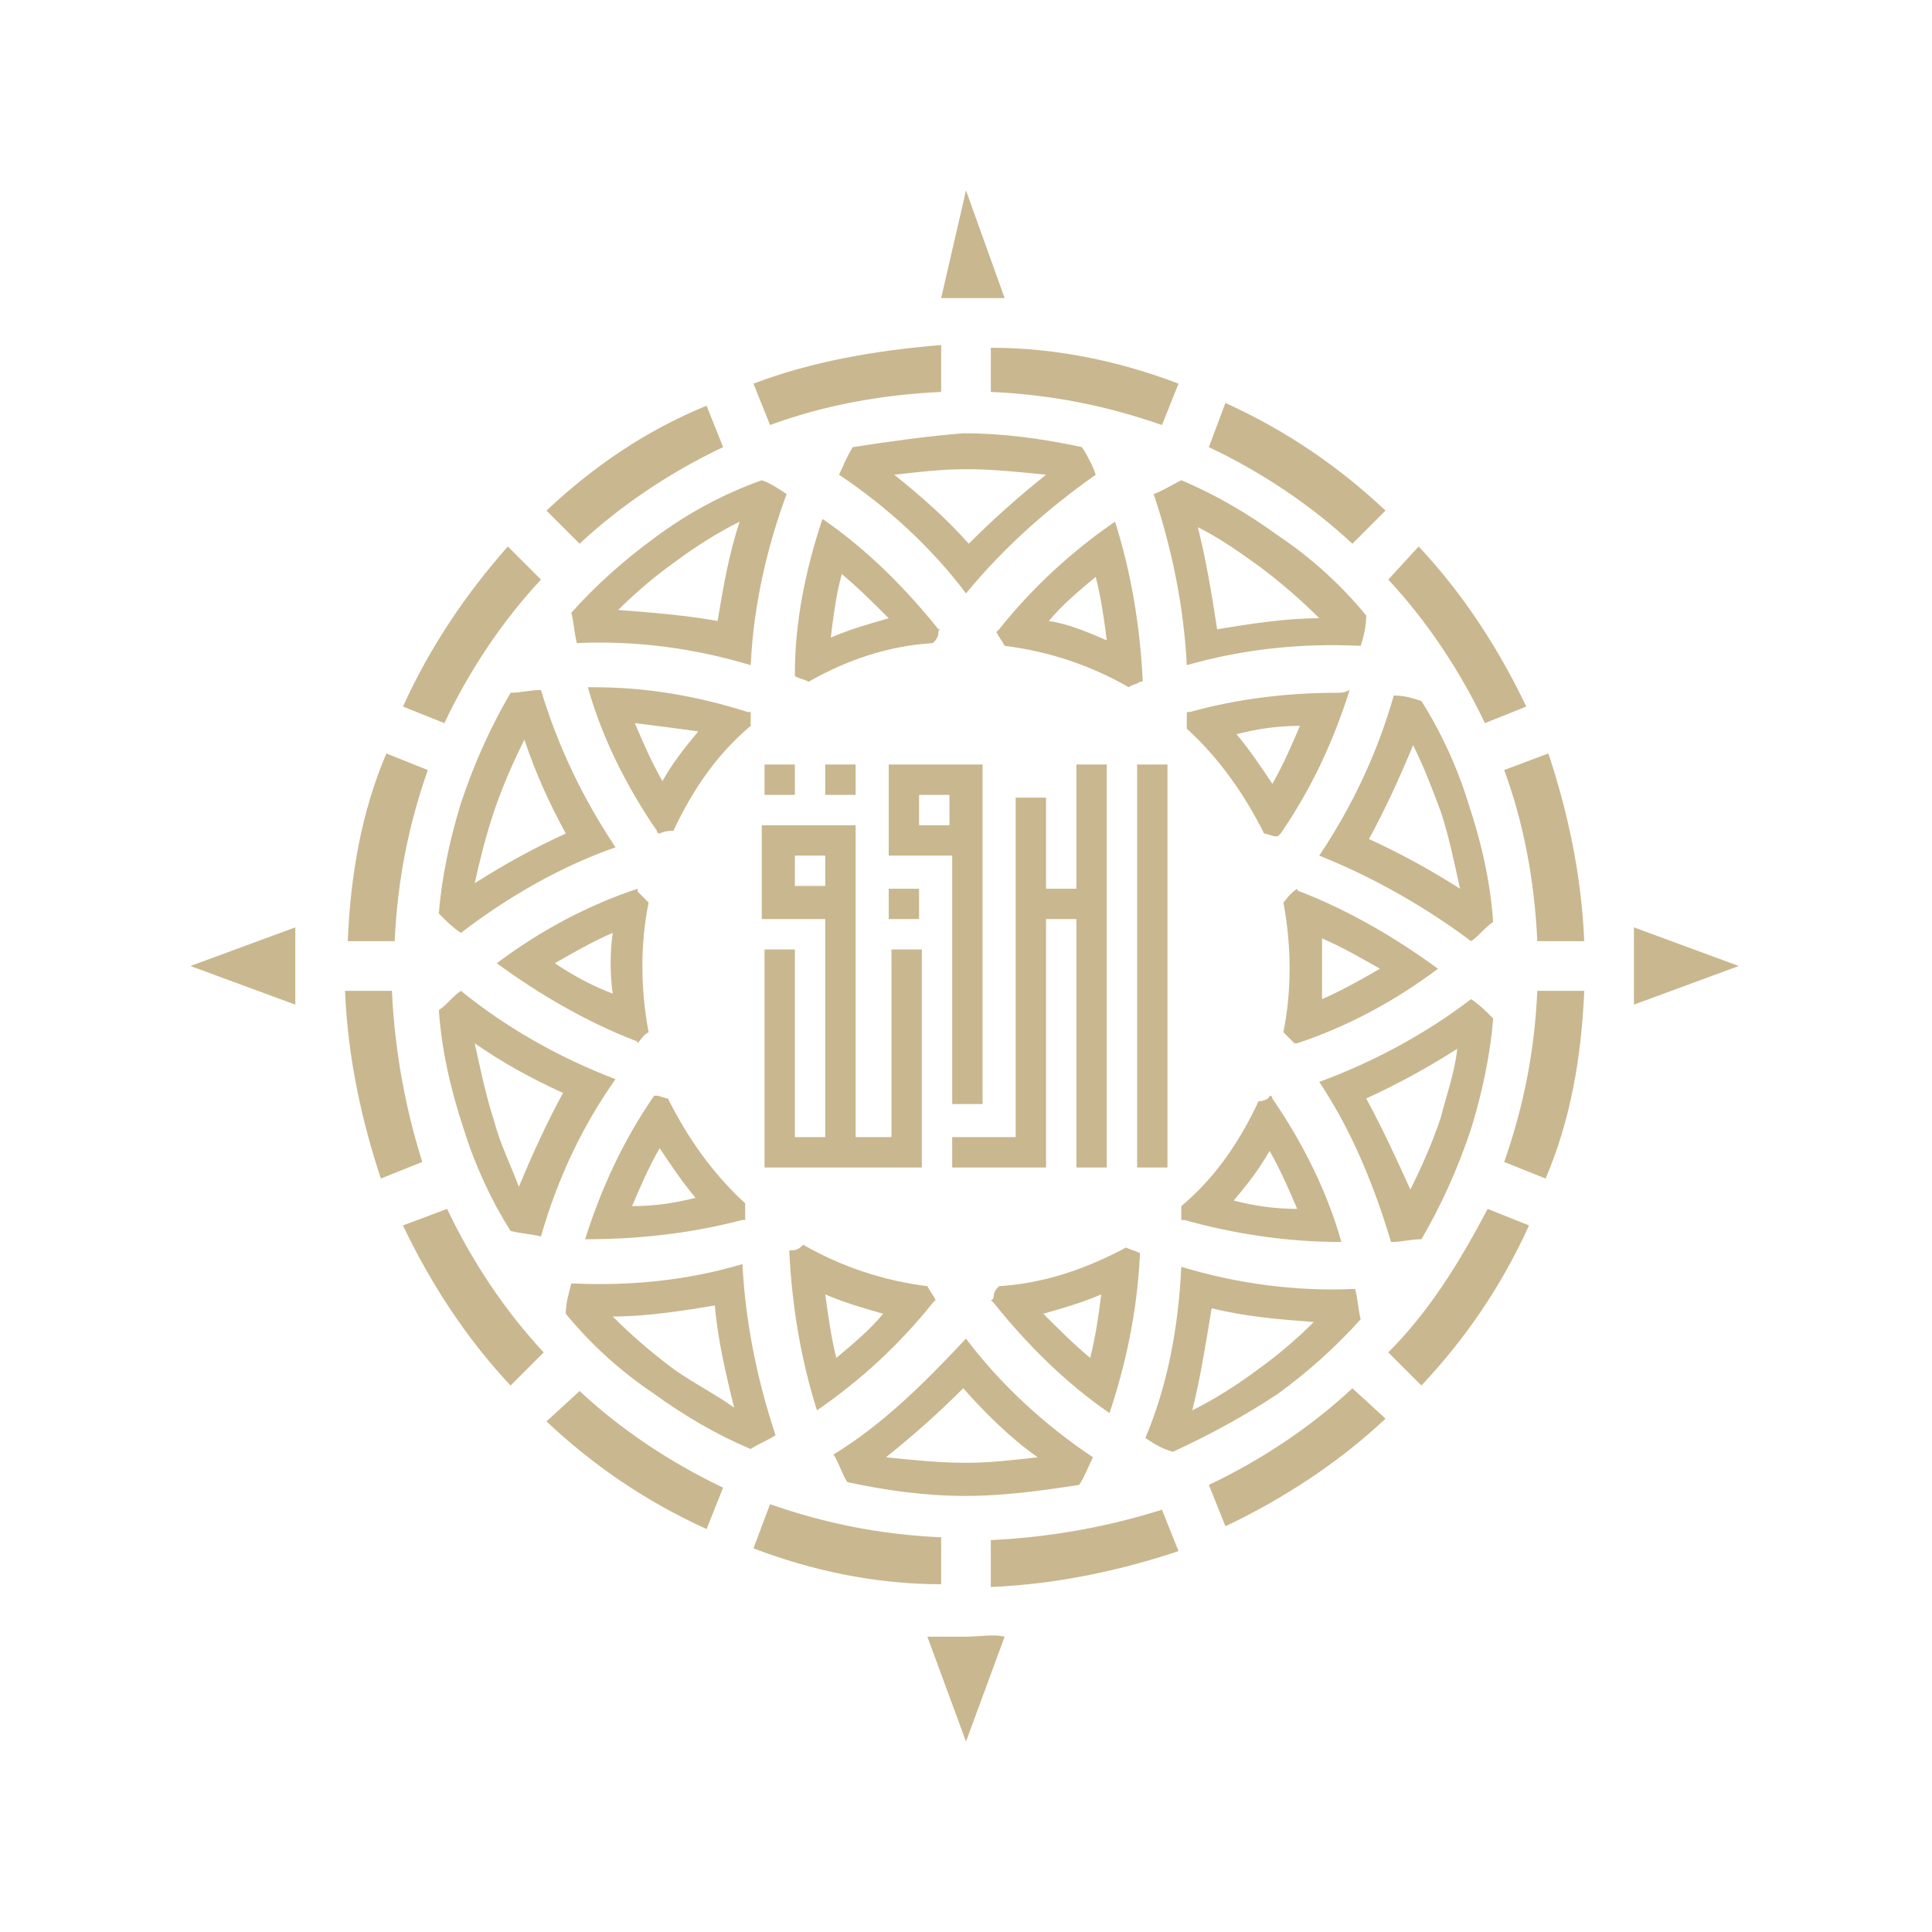 <?xml version="1.0" encoding="UTF-8"?> <!-- Generator: Adobe Illustrator 25.3.0, SVG Export Plug-In . SVG Version: 6.00 Build 0) --> <svg xmlns="http://www.w3.org/2000/svg" xmlns:xlink="http://www.w3.org/1999/xlink" version="1.1" id="Layer_1" x="0px" y="0px" viewBox="0 0 70 70" style="enable-background:new 0 0 70 70;" xml:space="preserve"> <style type="text/css"> .st0{fill-rule:evenodd;clip-rule:evenodd;} .st1{fill-rule:evenodd;clip-rule:evenodd;fill:#C9B78F;} </style> <g> <path class="st0" d="M-1139.2,271.3c-20.5,5.5-38.2,16.8-50.9,34.6c-2.6,3.7-4.6,7.6-6.2,11.6c-2.3,5.4-3.8,11.3-3.4,17.3 c0.6,8.9,5.7,15.8,14.3,18.4c8.8,2.7,18.3,1,26.7-2.2c2.7-1,5.3-2.1,7.7-3.3c2.5-1.2,4.8-2.5,7-3.7c4.2-2.4,8.3-5.1,12.3-7.9 c-0.5,1.5-0.7,3.2-0.7,5c0.2,7.9,7.9,12,14.6,12.6c12.1,1.1,24.5-5.9,33.1-14.2c1-1,0.6-2.1-0.4-2.7c-1.1-0.7-2.9-0.9-4.1,0.1 c-2.9,2.4-5.7,4.7-9,6.7c-6.6,4.1-14.4,6.9-21.6,3.9c-2.6-1.1-4.4-3.3-5-5.9c-1.2-5.8,1.4-10.2,4.8-14.5c0.8-0.8,1.1-1.6,1.1-2.3 c0-0.5-0.3-1.3-1.5-2c-0.4-0.2-0.8-0.3-1.2-0.3c-0.8,0-1.4,0.4-1.8,1c-0.1,0.2-0.2,0.3-0.5,0.5c-1.2,1.3-2.9,2.8-4.8,4.5 c-2,1.7-4.2,3.5-6.7,5.3c-2.4,1.8-5.1,3.6-8,5.4c-2.8,1.8-5.7,3.4-8.7,4.8c-3,1.4-6,2.6-9,3.4c-2.9,0.9-5.8,1.4-8.5,1.4 c-3.7,0.1-7-0.3-9.7-1.1c-9.1-2.7-13.6-11.2-11.5-20c7-26.5,33.7-46.8,60.3-50.4c8.7-1.3,19.3-1.3,26.7,4c2,1.5,3.5,3.2,4.5,5.1 c1,1.9,1.5,4,1.6,6c0.1,2-0.2,4-0.6,6c-0.5,1.9-1.2,3.9-2,5.7c-0.9,1.8-1.9,3.6-3,5.2c-1.2,1.7-2.4,3.3-3.6,4.6 c-2.8,3.3-6.1,6.4-9.8,9.1c-0.7,0.5-1.5,1.3-1.5,2.3c0,0.5,0.2,1.1,1,1.7c1,0.7,2.5,1,3.7,1c2.4,0,4.7-2.3,6.4-3.7 c2.2-1.8,4.3-3.7,6.2-5.8c1.4-1.4,2.7-3.1,4-5c1.3-1.8,2.4-3.8,3.4-5.9c1-2.1,1.8-4.3,2.4-6.6c3-11.7-3.5-23.9-14.5-28.7 c-5.4-2.4-11.3-3.3-17.2-3.3C-1128.3,269-1133.9,269.9-1139.2,271.3z M-1070.4,291.5L-1070.4,291.5L-1070.4,291.5c-1,0-2,1-2.8,2 c-3.2,4.4-5.9,9.3-8,14.4c-0.6,1.5-1.8,3.6-0.7,4.8c1.5,1.7,3.4-0.3,4.5-1.8c3.3-4.7,6.6-9.6,8.2-15.1c0.2-0.8,0.4-1.6,0.4-2.4 c-0.1-0.8-0.4-1.6-1-1.8C-1070.1,291.6-1070.2,291.5-1070.4,291.5L-1070.4,291.5z M-836.1,314.1L-836.1,314.1L-836.1,314.1 c-2,0-4.7,0.6-8.1,1.7c-3.4,1.1-6.8,2.5-10.1,4.4c-3.4,1.9-6.3,4.1-8.8,6.6c-2.1,2.1-3.3,4.4-3.7,7l-3.2,1.4 c-0.5,0.2-1.3,0.5-2.3,1c-1,0.4-2,0.8-3.2,1.3c-1.1,0.4-2.3,0.8-3.4,1.1c-1,0.3-2,0.5-2.8,0.5c-0.7,0-0.9-0.2-0.9-0.3 c0-0.3,0-0.7,0.2-1.1c0.1-0.4,0.4-1,0.7-1.6c0.1-0.2,0.2-0.5,0.2-0.7c0-1-0.5-1.8-1.4-2.2c-0.6-0.3-1-0.5-1.5-0.4 c-0.8,0-1.5,0.4-2.1,1.1l-0.8,0.8c-0.1,0.1-0.4,0.4-1.5,1.1c-0.9,0.6-1.8,1.1-2.9,1.7c-1,0.5-2.2,1-3.3,1.5c-1,0.4-1.9,0.6-2.7,0.7 c-0.8-0.1-1.4-0.2-1.9-0.5c-0.3-0.2-0.5-0.4-0.5-1c0-1,0.6-2.3,1.7-3.9c1.3-1.8,2.9-3.5,4.8-5.2c1.9-1.7,3.8-3.1,5.9-4.2 c1.9-1.1,3.5-1.6,4.7-1.7c0.4,0,0.6,0,0.8,0c-0.1,0.1-0.2,0.3-0.3,0.6c-0.4,0.6-0.8,1.1-1.2,1.5c-0.9,1.2-1.3,2.2-1.3,2.9 c0,0.8,0.4,1.6,1.1,2c1,0.7,1.8,0.9,3.2,0c1.2-0.8,2.4-1.8,3.7-3.1c1.5-1.5,2.3-3.2,2.2-5.1c0-1.9-1-2.8-1.5-3.2 c-0.9-0.7-2.1-1.1-3.8-1.1h-0.1h-0.2l-0.1,0c-3.2,0.1-6.5,1-9.9,2.8c-3.2,1.8-6.3,3.9-9,6.3c-2.7,2.4-5,5-6.7,7.7l-0.1,0.1 l-2.9,1.3c-0.5,0.2-1.3,0.5-2.3,1c-1,0.4-2,0.9-3.2,1.3c-1.2,0.4-2.3,0.8-3.4,1.1c-1,0.3-2,0.5-2.8,0.5c-0.7,0-1-0.1-1.1-0.2 c-0.1-0.1-0.2-0.4-0.2-0.7c0-0.7,0.2-1.5,0.5-2.5c0.4-1,0.9-2.1,1.4-3.2c0.5-1.1,1.1-2,1.6-2.9l1.4-2.1l0.5-1.1 c0.3-0.6,0.4-1.2,0.4-1.7c0-0.3-0.1-0.7-0.2-1.2c-0.3-0.9-1.1-1.5-2.1-1.5c-0.1,0-0.1,0-0.2,0c-0.7,0-1.4,0.2-2.1,0.6 c-0.6,0.3-1.2,0.7-1.9,1.1c-0.7,0.4-1.2,0.8-1.6,1.1c-0.4,0.3-0.8,0.6-0.9,0.7c-1.3,0.8-2.9,1.8-4.9,3.3l-5.9,4.2l-0.1,0.1 c-1.9,1.4-3.6,2.6-5.1,3.6c-0.6,0.4-1.1,0.7-1.4,0.9c0.1-0.2,0.3-0.4,0.5-0.7c0.7-1,1.6-2.1,2.5-3.2c1-1.1,1.9-2.3,2.7-3.5 c0.9-1.4,1.4-2.6,1.4-3.6c-0.1-2.8-2.1-2.9-2.6-2.9c-0.5,0-1.1,0.1-1.6,0.3c-0.4,0.2-0.7,0.3-1.1,0.6c-1.4,1.1-3.1,2.3-4.9,3.5 c-1.6,1-3.3,2.2-5.1,3.3c-1.8,1.1-3.9,2.2-6.2,3.3c-0.5,0.3-1,0.5-1.5,0.7l-0.6,0.3c-0.4,0.2-0.8,0.4-1.3,0.5 c-0.4,0.2-1.4,0.7-1.3,2.2c0,0.4,0.1,0.9,0.4,1.4c0.6,0.9,1.3,1,1.6,1c0.3,0.1,0.6-0.1,0.8-0.1c0.7-0.4,1.4-0.7,2.1-1 c0.7-0.3,1.4-0.6,2-0.9c0.8-0.4,1.8-0.9,3-1.6c0.9-0.5,1.8-1,2.6-1.5c-0.2,0.3-0.5,0.6-0.7,0.9c-0.8,1-1.5,2-2.1,3 c-0.7,1.2-1.1,2.3-1.1,3.3c0,1,0.4,1.8,1.1,2.4c0.7,0.6,1.4,0.9,2.4,0.9h0c0.9,0,2-0.4,3.6-1.4c1.3-0.8,2.8-1.7,4.5-2.8 c1.6-1.1,3.4-2.3,5.2-3.6c1.8-1.3,3.4-2.5,5-3.6c1-0.7,2-1.4,3-2.1c-0.1,0.3-0.2,0.6-0.4,0.8c-0.5,1.1-0.9,2.2-1.3,3.4 c-0.4,1.3-0.6,2.5-0.6,3.7c0,1.4,0.5,2.5,1.4,3.5c0.9,0.9,2.3,1.4,4.2,1.4c0.1,0,0.2,0,0.4,0c1.3,0,2.7-0.3,4.3-0.8 c1.5-0.4,3-1,4.6-1.6c1.6-0.6,3.1-1.2,4.4-1.8c1-0.5,1.8-0.9,2.6-1.2c0,0.3,0,0.6,0,0.9c0,1.4,0.6,2.6,1.7,3.5 c1,0.9,2.4,1.3,4.3,1.3l0.3,0c1.3,0,2.7-0.3,4.3-0.9c1.5-0.5,3-1.1,4.3-1.7c1.3-0.6,2.5-1.2,3.6-1.9c0,0.8,0.3,1.5,0.9,2.1 c0.8,0.7,2,1.1,3.4,1c1.3,0,2.7-0.3,4.3-0.8c1.6-0.5,3.1-1,4.6-1.6c1.5-0.6,3-1.2,4.4-1.9c1.3-0.6,2.4-1.1,3.3-1.5l2.7-1.2 c0.3,0.5,0.6,1,1.1,1.4c1.2,1.1,2.8,1.7,4.7,1.5c1.5,0,2.8-0.2,4-0.5c0.2-0.1,0.4-0.1,0.6-0.2l-4,5.1l-1.4,0c-1.4,0-3.4,0.2-6,0.6 c-2.5,0.3-5,0.9-7.5,1.7c-2.5,0.8-4.7,1.8-6.6,3.1c-2.2,1.5-3.3,3.4-3.2,5.6c0,1.2,0.4,2.3,1.1,3.4c0.6,0.9,1.3,1.9,2.3,2.8 c0.9,0.9,1.9,1.9,2.9,2.7c0.7,0.6,1.4,1.3,2.2,2c-2.4,3.4-4.9,6.7-7.3,9.9c-2.6,3.5-4.9,6.8-6.9,9.7c-3.3,4.9-5.7,8.8-7.2,11.5 c-1.6,3-2.4,5.5-2.4,7.7c0,1.7,0.7,3.1,2,4.1c1.1,0.9,2.4,1.3,3.9,1.3h0.1l0.2,0c1.3,0,3-0.5,5.3-1.5c2.1-0.9,4.4-2.1,6.8-3.6 c2.4-1.5,4.9-3.3,7.2-5.2c2.4-2,4.7-4.1,6.7-6.3c2-2.3,3.7-4.6,4.9-6.9c1.3-2.5,2-5,1.9-7.4c-0.1-3.7-1-6.9-2.6-9.6 c-1.3-2.2-2.8-4.2-4.4-5.9l10.1-12.8c2.8,0,5.9,0.1,9.4,0.2c3.7,0.1,7.1,0.2,10.2,0.2c3.2,0.1,5.9,0.1,8.2,0.1c2.3,0,3.7,0.1,4.2,0 c2.4,0,4.1-0.2,5.1-0.5c1.5-0.4,2.4-1.6,2.4-3.1c0.1-2.6-1.2-3.4-2-3.7c-0.6-0.2-1.7-0.5-5.4-0.6c-1.2-0.1-3.1-0.1-5.5-0.1 c-2.5,0-5.2,0.1-8.1,0.1l-12.9,0.3c0.3-0.4,0.7-0.9,1.1-1.4c1.3-1.6,2.5-3.2,3.7-4.7c1.2-1.5,2.3-2.9,3.3-4.1 c1-1.2,1.6-1.9,1.9-2.2c0.4-0.4,0.7-0.7,1.1-1c1.1-0.8,1.2-1.8,1.2-2.3c0-0.4-0.2-0.9-0.5-1.5c-0.7-1.2-1.8-1.2-2-1.2 c-0.8,0-1.7,0.5-2.7,1.4c-0.8,0.7-1.4,1.3-1.6,1.6l-1.4,1.1c-0.6,0.5-1.4,1-2.4,1.5c-0.9,0.5-2,1-3.1,1.3c-1.1,0.3-2.2,0.5-3.3,0.6 c-0.6,0-0.7-0.2-0.7-0.2c-0.2-0.4-0.4-0.7-0.4-1.2c-0.1-1.7,0.6-3.3,2.1-5c1.6-1.8,3.4-3.4,5.5-4.7c2.1-1.4,4.2-2.5,6.1-3.3 c1.2-0.5,2.1-0.8,2.6-1c-0.3,0.3-0.6,0.7-0.9,1c-0.9,0.9-1.3,1.9-1.3,2.8c0,1,0.6,1.8,1.5,2.3c0.7,0.4,1.2,0.6,1.6,0.6h0 c0.4,0,0.5,0,1.9-0.6c0.8-0.4,1.7-0.8,2.7-1.5c1-0.7,1.9-1.5,2.6-2.4c0.9-1.1,1.3-2.4,1.3-3.7c0-1.2-0.5-2.2-1.3-3 C-834.1,314.5-835,314.1-836.1,314.1z M-875.6,358.3c-1.2-1.1-1.8-2.2-1.9-3.3c0-0.3,0.1-0.5,0.3-0.7c0.5-0.3,1.1-0.6,1.9-0.8 c0.9-0.2,1.9-0.4,3-0.4c1.2-0.1,2.3-0.1,3.3-0.2l2.8-0.1c0.3,0,0.6,0,1,0c-0.9,1.2-1.8,2.4-2.8,3.7c-1.3,1.7-2.6,3.5-3.9,5.3 C-873.1,360.6-874.4,359.4-875.6,358.3z M-891.6,404.9c-0.2-0.2-0.3-0.7-0.4-1.3c0-1.6,0.6-3.6,1.9-6c1.4-2.5,3.4-5.7,6.1-10 c1.2-1.7,2.4-3.5,3.6-5.3c1.3-1.8,2.4-3.5,3.6-5c1.1-1.6,2.2-3,3.1-4.2c0.4-0.5,0.7-1,1.1-1.4c0.9,1.2,1.7,2.5,2.4,3.8 c0.9,1.9,1.4,4.1,1.5,6.7c0.1,2.6-0.8,5.2-2.4,7.9c-1.8,2.8-3.9,5.3-6.3,7.5c-2.4,2.2-5,4.1-7.5,5.5c-2.4,1.3-4.3,2-5.6,2.1 C-891.2,405.1-891.5,405.1-891.6,404.9z M-959.8,339.9L-959.8,339.9L-959.8,339.9z M-951.5,321.8c-0.5,0-1.4,0.1-2.7,0.1l-8.3,0.5 c-1.4,0.1-2.6,0.1-3.7,0.2c-1.2,0-2.2,0.2-3.1,0.5c-0.6,0.2-2.1,1-2,3.3c0,1.4,0.7,2,1.1,2.3c0.4,0.3,0.9,0.5,1.5,0.7 c0.4,0.1,0.8,0.2,1.2,0.3c0.3,0.3,0.6,0.5,0.8,0.9c0.3,0.4,0.5,0.7,0.7,1.1c0.1,0.3,0.2,0.8,0.2,1.3c0,0.7-0.2,1.7-0.7,2.8 c-0.5,1.2-1.1,2.4-2,3.6c-0.9,1.1-1.9,2.1-3.2,3c-1.1,0.8-2.4,1.2-3.8,1.2c-1.1,0-1.9-0.2-2.2-0.6c-0.6-0.7-0.7-1.2-0.7-1.5 c0,0,0-0.1,0-0.2c0.4-0.7,0.9-1.6,1.4-2.7c0.6-1.1,0.9-1.9,1-2.2c0.4-0.7,0.6-1.5,0.5-2.4c0-0.3-0.1-0.9-0.7-1.5 c-0.5-0.5-1.2-0.8-2.1-0.9c-1.3,0-2.4,0.7-3,1.7c-0.3,0.3-0.6,0.8-1.1,1.5c-0.3,0.6-0.8,1.1-1.2,1.7c-0.5,0.6-0.9,1.2-1.3,1.8 c-0.3,0.5-0.6,0.8-0.6,0.9c-0.1,0.1-0.3,0.2-0.6,0.5c-0.4,0.3-0.9,0.6-1.5,0.9c-0.6,0.3-1.3,0.6-1.9,0.9c-0.6,0.2-1.1,0.3-1.6,0.4 c-0.2,0-0.3,0-0.6-0.2c0,0-0.1-0.1-0.3-0.4c-0.1-0.1-0.2-0.4-0.2-1c0-0.8,0.2-1.8,0.5-2.8c0.4-1.1,0.9-2.2,1.5-3.4 c0.6-1.1,1.2-2.1,1.8-3c0.7-1.1,1.1-1.6,1.3-1.8c0.6-0.6,0.9-1.4,0.9-2.2c0-0.9-0.3-1.6-0.8-2.1c-0.4-0.3-1-0.7-1.9-0.7 c-0.6,0-1.2,0.3-1.7,0.7c-0.5,0.3-1,0.9-1.8,1.8c-1,1.2-2,2.7-3.1,4.3c-1.1,1.8-2.2,3.7-3.1,5.7c-0.2,0.1-0.4,0.2-0.6,0.3l-3.8,1.7 c-0.5,0.2-1.3,0.5-2.3,1c-1,0.4-2,0.8-3.2,1.3c-1.2,0.5-2.3,0.8-3.4,1.1c-1,0.3-1.9,0.5-2.8,0.5c-0.7,0-0.9-0.1-0.9-0.3 c0-0.3,0-0.7,0.2-1.1c0.1-0.4,0.4-1,0.7-1.6c0.1-0.2,0.2-0.5,0.2-0.7c0-1-0.5-1.8-1.4-2.2c-0.5-0.3-0.9-0.4-1.4-0.4h-0.1 c-0.8,0-1.5,0.4-2.1,1.1l-0.7,0.8c-0.1,0.1-0.5,0.4-1.5,1.1c-0.8,0.6-1.8,1.1-2.8,1.7c-1.1,0.6-2.2,1.1-3.4,1.5 c-1,0.4-1.9,0.6-2.7,0.7c-0.4,0-1.2-0.1-1.8-0.5c-0.3-0.2-0.5-0.4-0.5-1c0-1,0.6-2.3,1.7-3.9c1.3-1.8,2.9-3.5,4.8-5.2 c1.9-1.7,3.9-3.1,5.9-4.2c1.9-1.1,3.5-1.6,4.7-1.7c0.4,0,0.6,0,0.8,0c-0.1,0.1-0.2,0.3-0.3,0.6c-0.4,0.7-0.8,1.1-1.2,1.5 c-0.9,1.2-1.3,2.1-1.3,3c0,0.8,0.4,1.6,1.1,2c0.6,0.4,1.1,0.6,1.6,0.6c0.4,0,0.9-0.2,1.6-0.5c1.2-0.8,2.4-1.8,3.7-3.1 c1.5-1.5,2.3-3.2,2.2-5.1c0-1.4-0.6-2.5-1.5-3.2c-0.9-0.7-2-1.1-3.4-1.1h-0.1h0h0h0h0h0h0h0h0c-0.2,0-0.4,0-0.6,0 c-3.2,0.1-6.5,1-9.8,2.8c-3.3,1.8-6.3,3.9-9,6.3c-2.7,2.4-5,5-6.7,7.7c-0.2,0.2-0.3,0.5-0.4,0.7c-0.8,0.3-1.6,0.7-2.4,1 c-1.7,0.7-3.6,1.3-5.7,1.9c-2,0.6-4.1,0.9-6.2,0.9c-1.9,0-2.5-0.3-2.6-0.4c-0.3-0.2-0.4-0.4-0.4-0.8c0-0.6,0.2-1.4,0.7-2.3 c0.6-1,1.3-2.1,2.1-3.1c0.8-1,1.6-2,2.5-2.8c0.8-0.8,1.5-1.4,2-1.8c0.9-0.3,2.2-1.2,2.1-3.5c0-0.7-0.3-1.4-0.8-1.9 c-0.6-0.6-1.2-1-1.9-1h0c-0.1,0-0.3,0-0.5,0.1c-1,0.4-2,0.7-3.1,0.9c-1.1,0.2-2.2,0.4-3.3,0.6c-1.1,0.2-2,0.2-2.8,0.3l-2,0.1 c-0.1,0-0.3,0-0.4,0l1.4-1.4c0.5-0.5,0.8-0.8,1-1c0.6-0.7,0.9-1.4,0.9-2.3c0-0.6-0.2-1.3-0.4-1.8c-0.4-0.9-1.2-1.4-2.4-1.5h-0.1 c-1.1,0-2.3,0.5-3.8,1.4c-1.4,0.8-2.7,1.7-4,2.8c-1.3,1.1-2.5,2.3-3.4,3.6c-1.1,1.5-1.6,2.7-1.6,3.9c0,0.2,0,0.3,0.1,0.5 c0.2,0.5,0.5,1,1.2,1.6c0.5,0.4,1.2,0.7,1.9,0.9c0.1,0,0.1,0,0.2,0c-0.5,0.4-1,0.8-1.6,1.3c-1.8,1.3-3.9,2.6-6.4,3.8 c-0.5,0.3-1,0.5-1.7,0.8c-0.6,0.3-1.2,0.5-2,0.9c-0.3,0.2-1,0.7-1,2c0,0.4,0.1,0.9,0.4,1.3c0.4,0.7,1,1,1.7,1.1 c0.4,0,0.7-0.1,0.7-0.1c0.8-0.4,1.5-0.7,2.2-1c0.8-0.3,1.5-0.6,2.2-0.9l0.4-0.2c0.5-0.3,1.2-0.7,2.1-1.2c1.1-0.6,2.3-1.4,3.7-2.3 c1.3-0.9,2.6-1.8,3.8-2.8c1-0.8,1.8-1.6,2.3-2.4c2-0.2,4-0.5,5.9-0.7c-0.6,0.8-1.3,1.6-2,2.6c-1.1,1.4-2,3-2.8,4.6 c-0.9,1.7-1.3,3.3-1.2,4.7c0,1.6,0.8,4.3,5.5,4.6c2.2,0,4.8-0.5,7.6-1.3c2.7-0.8,5.4-1.7,7.9-2.6c0.6-0.2,1.1-0.4,1.7-0.6 c0,0.2,0,0.4,0,0.6c0,1.4,0.6,2.6,1.7,3.6c1,0.8,2.4,1.3,4.2,1.3h0.4c1.3,0,2.7-0.3,4.3-0.9c1.5-0.5,3-1.1,4.3-1.7 c1.3-0.6,2.5-1.2,3.6-1.9c0,1,0.5,3.1,4.1,3.1l0.2,0c1.2,0,2.7-0.3,4.3-0.8c1.5-0.5,3.1-1,4.6-1.6c1.5-0.6,3-1.2,4.4-1.8 c1.3-0.6,2.4-1.1,3.3-1.5l1.8-0.8l0,0.4c0,1.2,0.6,2.4,1.7,3.3c1.1,1,2.6,1.5,4.2,1.4c1.9-0.1,3.5-0.4,4.8-1.1 c0.9-0.4,2.1-1.1,3.4-1.9c0.9,4.8,4.2,5.8,6.9,5.8l0.3,0c1.9,0,3.9-0.6,6-1.8c2-1.1,4-2.5,5.7-4.2c1.7-1.7,3.2-3.6,4.4-5.7 c1.2-2.2,1.8-4.3,1.7-6.5c0-1-0.2-1.8-0.4-2.5c3.3-0.2,5.7-0.4,7.2-0.6c1.8-0.2,2.7-0.3,2.8-0.3c0.1,0,0.3,0,0.4-0.1 c0.7-0.2,1.3-0.5,1.8-0.7c0.9-0.4,1.5-1.3,1.7-2.5c0-0.1,0-0.2,0-0.3c0-1.5-0.7-2.2-1.2-2.6c-0.6-0.4-1.4-0.7-2.5-0.7 C-951.3,321.8-951.4,321.8-951.5,321.8z"></path> <path class="st0" d="M-709.2,236.3h4.3c1.9,0,2.8-1.3,2.8-2.6v-68.9c0-1.3-0.9-2.6-2.8-2.6h-4.3c-1.9,0-2.8,1.3-2.8,2.6v68.9 C-711.9,235.1-711.1,236.3-709.2,236.3 M-727.5,221.8v-0.1v-56.8c0-1.3-0.9-2.6-2.8-2.6h-4.3c-1.9,0-2.8,1.3-2.8,2.6v58.6 c0,1.5-0.4,2.5-1.1,3.1c-0.8,0.6-2.1,1-3.9,1h-9.1h-0.6c-3.3,0-6-0.6-8-1.7c-1.7-1-2.5-2.5-2.5-4.6v-27.3c0-1.3-0.9-2.6-2.8-2.6 h-4.3c-1.9,0-2.8,1.3-2.8,2.6v46.8c0,2.5-0.7,4.4-2.1,5.5c-1.5,1.2-3.8,1.8-6.8,1.8h-2.8c-1.9,0-2.8,1.3-2.8,2.6v3.8 c0,1.3,0.9,2.6,2.8,2.6h2.1c6.6,0,11.5-1.5,14.7-4.4c3.2-2.9,4.8-7.1,4.8-12.5v-5.4c1.1,0.6,2.4,1,3.7,1.3c2.1,0.4,4.7,0.5,7.4,0.5 h7.8c3.1,0,5.7-0.3,7.7-0.8c2.1-0.6,3.8-1.5,5.1-2.8c1.3-1.3,2.2-2.9,2.6-4.8C-727.7,226.1-727.5,224.1-727.5,221.8z M-832.4,256.8 h17.2c6.2,0,10.8-1.3,13.7-4c3-2.7,4.5-7,4.5-12.9v-26.6c0-7.9-1.9-14-5.7-17.9c-3.8-4-9.6-6-17.4-6c-3.3,0-6.4,0.5-9.3,1.6 c-2.9,1.1-5.4,2.7-7.6,4.7c-2.2,2.1-3.9,4.7-5.1,7.7c-1.2,3-1.8,6.6-1.8,10.5c0,4.1,0.6,7.7,1.7,10.5c1.2,2.9,2.9,5.3,5.1,7 c2.2,1.7,4.8,3,7.8,3.7c2.9,0.7,6.2,1.1,9.8,1.1h12.5v3.7c0,3.2-0.7,5.3-2.2,6.2c-1.7,1.1-4.4,1.6-8.2,1.6h-15.1 c-1.9,0-2.8,1.3-2.8,2.6v3.8C-835.2,255.5-834.3,256.8-832.4,256.8z M-825.9,226.7c-1.7-0.5-3.2-1.2-4.3-2.2 c-1.1-1-1.9-2.2-2.5-3.9c-0.6-1.7-0.8-3.9-0.8-6.5c0-5.4,1.3-9.4,3.7-12c2.5-2.6,5.7-3.9,9.9-3.9c4.8,0,8.1,1.3,10.1,3.8 c2,2.6,3,6.5,3,11.5v13.9h-12.5C-821.9,227.5-824.1,227.2-825.9,226.7z M-940.9,256.8h31c4,0,7.3-0.3,9.9-0.9 c2.7-0.7,4.9-1.6,6.5-2.9c1.6-1.3,2.8-3.1,3.3-5.1c0.5-1.9,0.8-4.1,0.8-6.5v-5.1h7.3h0h0h7.8c3.1,0,5.7-0.3,7.7-0.8 c2.1-0.6,3.8-1.5,5.1-2.8c1.3-1.3,2.1-2.9,2.6-4.8c0.4-1.7,0.7-3.8,0.7-6.1v-0.1v-27.9c0-1.3-0.9-2.6-2.8-2.6h-4.3 c-1.9,0-2.8,1.3-2.8,2.6v29.6c0,1.5-0.4,2.5-1.1,3.1c-0.8,0.6-2.1,1-3.8,1h-9.1c0,0,0,0,0,0c0,0,0,0,0,0h-7.3v-14.1 c0-15.9-7.8-24-23.3-24c-3.3,0-6.4,0.5-9.2,1.4c-2.9,1-5.4,2.5-7.5,4.5c-2.1,2-3.8,4.5-5,7.5c-1.2,3-1.8,6.4-1.8,10.4 c0,4.1,0.6,7.7,1.7,10.6c1.2,3,2.9,5.4,5.1,7.3c2.2,1.9,4.8,3.3,7.9,4.1c2.9,0.8,6.2,1.2,9.8,1.2h12.4v5.9c0,3-1.3,3.9-2.2,4.3 c-1.9,0.8-5.2,1.2-9.9,1.2h-28.3c-2.9,0-5.5-0.3-8-0.8c-2.4-0.5-4.5-1.4-6.3-2.7c-1.7-1.2-3.1-2.8-4.1-4.7c-1-1.9-1.5-4.3-1.5-7.1 c0-1.6,0.2-3.2,0.6-4.8c0.4-1.6,0.9-3.2,1.6-4.6c0.7-1.5,1.4-2.8,2.2-4c0.8-1.2,1.6-2.3,2.3-3.3c0.6-0.8,0.6-1.5,0.5-2 c-0.1-0.5-0.4-1.1-1.4-1.6l-3.9-2c-1.7-1.1-3.1-0.5-3.6,0.3c-2.2,2.7-4.2,6-5.9,10c-1.7,4-2.6,8.2-2.6,12.6 c0,7.5,2.6,13.4,7.9,17.7C-957,254.7-949.9,256.8-940.9,256.8z M-922.6,224.2c-2.3-2.1-3.4-5.8-3.4-10.9c0-4.8,1.2-8.6,3.6-11.2 c2.4-2.6,5.5-3.9,9.7-3.9c4.8,0,8.2,1.3,10.2,3.9c2.1,2.7,3.2,6.5,3.2,11.3v14h-12.4C-916.6,227.5-920.3,226.4-922.6,224.2z M-865.6,184h5c1.7,0,2.8-1,2.8-2.6v-6.3c0-1.3-0.9-2.6-2.8-2.6h-5c-1.9,0-2.8,1.3-2.8,2.6v6.3C-868.4,183-867.3,184-865.6,184z M-908.4,184h6.4c1.7,0,2.8-1,2.8-2.6v-6.3c0-1.3-0.9-2.6-2.8-2.6h-6.4c-1.9,0-2.8,1.3-2.8,2.6v6.3C-911.2,183-910.1,184-908.4,184 z M-924.3,184h6.5c1.9,0,2.8-1.3,2.8-2.6v-6.3c0-1.3-0.9-2.6-2.8-2.6h-6.5c-1.7,0-2.8,1-2.8,2.6v6.3C-927.1,183-926,184-924.3,184z M-1266.6,256.8h17.2c6.2,0,10.8-1.3,13.7-4c3-2.7,4.5-7,4.5-12.9v-3.6h7.2h0h0h8.2c1.7,0,3-0.1,4.1-0.2c0.8-0.1,1.6-0.3,2.4-0.6 c0.5,0.2,1.1,0.4,1.7,0.5c0.8,0.2,1.6,0.2,2.4,0.2h36.9c3,0,5.7,0,8.1-0.2c2.5-0.1,4.7-0.4,6.6-0.8c2-0.5,3.7-1.2,5.2-2.1 c0.8-0.5,1.6-1.2,2.3-1.9c1.2,1.8,2.9,3,5.3,3.7c2.9,0.9,6.3,1.3,10,1.3c0,0,0,0,0.1,0c0,0,0,0,0.1,0h15.9c2.4,0,5.3-0.2,8.5-0.5 c3-0.3,5.9-1.1,8.5-2.4c2.3,1.1,4.8,1.9,7.3,2.3c2.7,0.4,5.6,0.6,8.7,0.6h16.4h0h9.5c3.5,0,6.1-0.6,8-1.7c1.2-0.7,2.2-1.6,3.1-2.6 c1.3,1.6,3,2.7,5.1,3.3c2.4,0.6,5.4,1,8.7,1c0.2,0,0.3,0,0.5,0h7.8c3.1,0,5.7-0.3,7.7-0.8c2.1-0.6,3.8-1.5,5.1-2.8 c1.3-1.3,2.1-2.9,2.6-4.8c0.4-1.7,0.7-3.8,0.7-6.1v-0.1v-56.8c0-1.3-0.9-2.6-2.8-2.6h-4.3c-1.9,0-2.8,1.3-2.8,2.6v58.6 c0,1.5-0.4,2.5-1.1,3.1c-0.8,0.6-2.1,1-3.9,1h-8.9h-0.1h-0.6c-3.3,0-6-0.6-8-1.7c-1.7-1-2.5-2.5-2.5-4.6v-56.3 c0-1.3-0.9-2.6-2.8-2.6h-4.3c-1.9,0-2.8,1.3-2.8,2.6v55.3c0,1.4-0.1,2.6-0.2,3.7c-0.1,0.9-0.3,1.6-0.6,2.2c-0.2,0.4-0.6,0.7-1.2,1 c-0.7,0.3-1.8,0.4-3.2,0.4h-8.8h0h-18.8c0.5-0.4,1.1-0.8,1.6-1.2c1.9-1.6,3.6-3.3,5.2-5.3c1.6-2,2.9-4.1,3.9-6.4 c1-2.4,1.6-4.8,1.6-7.3c0-5.7-2.2-10.2-6.5-13.3c-4.2-3-10.5-4.5-19.4-4.5c-3.6,0-6.9,0.3-9.9,0.8c-3,0.5-5.7,1.2-7.9,2 c-2.3,0.8-4,1.7-5.3,2.6c-1,0.7-2.4,1.9-2.4,3.4v5.6c0,1.3,1.2,2,2.4,2.7c1.7,1,3.5,2.1,5.4,3.3c1.8,1.2,3.6,2.7,5.3,4.4 c1.6,1.7,3.1,3.7,4.4,5.9c1.1,1.8,1.9,3.9,2.5,6.2c-1.3,0.4-2.5,0.7-3.7,0.8c-1.6,0.2-3.6,0.4-6,0.4h-17.5c0,0,0,0-0.1,0 c0,0,0,0-0.1,0h-0.6c-3.3,0-6-0.6-8-1.7c-1.7-1-2.5-2.5-2.5-4.6c0-0.7,0-1.6,0.1-2.5c0.1-1,0.1-2.1,0.1-3.2c0-2.9-0.4-5.9-1.1-8.9 c-0.8-3.1-2.3-6-4.6-8.6c-2.3-2.5-5.4-4.6-9.4-6.2c-4-1.6-9.2-2.4-15.5-2.4c-5.5,0-11,0.7-16.2,2.1c-4.3,1.2-8.4,2.6-12.1,4.1 l-0.1-30.8c0-1.5-1.1-2.6-2.8-2.6h-4.4c-1.6,0-2.7,1-2.7,2.6V220c0,1.7-0.1,3.1-0.3,4.2c-0.2,0.9-0.4,1.6-0.8,2.1 c-0.3,0.4-0.8,0.7-1.4,0.9c-0.8,0.2-1.9,0.3-3.2,0.3h-7.6h0h0h-7.2v-14.1c0-7.9-1.9-14-5.7-17.9c-3.8-4-9.6-6-17.4-6 c-3.3,0-6.4,0.5-9.3,1.6c-2.9,1.1-5.4,2.7-7.6,4.7c-2.2,2.1-3.9,4.7-5.1,7.7c-1.2,3-1.8,6.5-1.8,10.3v0.2v0.2 c0,4.1,0.6,7.5,1.7,10.3c1.2,2.9,2.9,5.3,5.1,7c2.2,1.7,4.8,3,7.8,3.7c2.9,0.7,6.2,1.1,9.8,1.1h12.5v3.7c0,3.2-0.7,5.3-2.2,6.2 c-1.7,1.1-4.4,1.6-8.2,1.6h-15.1c-1.9,0-2.8,1.3-2.8,2.6v3.8C-1269.3,255.5-1268.5,256.8-1266.6,256.8z M-1101.2,209.8 c-3-3.4-6.7-6.4-10.8-9.1c1-0.4,2.2-0.7,3.5-1.1c1.5-0.4,3.1-0.7,5-1c3.8-0.6,8.3-0.6,12,0.1c1.9,0.4,3.5,0.9,4.9,1.7 c1.3,0.7,2.4,1.6,3.1,2.7c0.7,1,1.1,2.3,1.1,3.9c0,1.8-0.4,3.5-1.1,5.2c-0.8,1.7-1.8,3.3-3,4.8c-1.3,1.5-2.7,2.9-4.3,4.1 c-1,0.8-2.1,1.4-3.1,2.1C-1095.6,218-1097.9,213.5-1101.2,209.8z M-1260.1,226.7c-1.8-0.5-3.2-1.2-4.4-2.2c-1.1-1-1.9-2.2-2.5-3.9 c-0.6-1.7-0.9-3.9-0.9-6.5c0-5.4,1.3-9.4,3.7-12c2.5-2.6,5.7-3.9,9.9-3.9c4.8,0,8.1,1.3,10.1,3.8c2,2.6,3,6.5,3,11.5v13.9h-12.5 C-1256,227.5-1258.3,227.2-1260.1,226.7z M-1201.2,226.2c0.3-1.4,0.4-2.6,0.4-3.8v-17.3c1.7-0.7,3.5-1.4,5.5-2.2 c2.4-0.9,4.9-1.7,7.4-2.4c2.6-0.7,5.3-1.2,8.1-1.7c6.7-1.1,13.5-0.8,17.7,0.6c2.5,0.8,4.4,1.9,5.9,3.3c1.4,1.4,2.4,3.1,3,5.2 c0.6,2.1,0.9,4.6,0.9,7.3c0,3-0.2,5.3-0.7,7c-0.4,1.5-1.1,2.6-1.9,3.4c-0.9,0.7-2.1,1.2-3.6,1.4c-1.7,0.2-3.9,0.4-6.5,0.4h-36.5 C-1201.4,227.1-1201.3,226.6-1201.2,226.2z M-1291.6,239.9v-46.1c0-1.3-0.9-2.6-2.8-2.6h-4.3c-1.7,0-2.8,1-2.8,2.6v46.8 c0,2.5-0.7,4.3-2.1,5.5c-1.5,1.2-3.8,1.8-6.8,1.8h-2.9c-1.9,0-2.8,1.3-2.8,2.6v3.8c0,1.3,0.9,2.6,2.8,2.6h2.1 c6.6,0,11.5-1.5,14.7-4.4C-1293.2,249.5-1291.6,245.3-1291.6,239.9z"></path> <path class="st0" d="M-983.5-210.8c4.4-4.9,9.3-9.4,14.3-13.6c1.5,6.4,2.6,12.9,3.3,19.4C-971.6-207.5-977.5-209.4-983.5-210.8z M-955.1-192.2v-1.2c-0.4-16.1-3.3-32.3-8.5-48c-13.1,9.1-25.1,20.2-35.5,33.4c-0.3,0.3-0.4,0.6-0.8,0.9c0.9,1.3,1.7,2.6,2.5,4 c13.7,1.5,26.5,5.9,37.9,12.5c1.2-0.4,2.3-0.9,3.5-1.3C-955.8-192-955.4-192.1-955.1-192.2z M-1031.1-255.4 c7.3-1.1,14.7-1.6,22-1.6c8.2,0,16.3,0.6,24.2,1.9c-8.4,6.4-16.1,13.5-23.3,21.2C-1015.1-241.7-1022.9-248.9-1031.1-255.4z M-1043.4-263.4c-1.4,2.7-3.3,6.8-4.1,8.3c15.2,10.5,28.3,22.9,39.2,36.6c11.6-14.2,25-26.3,39.7-36c-1-2.3-2.5-5.7-3.9-8.4 c-11.8-2.8-24-4.2-36.6-4.2C-1020.9-267.1-1032.3-265.8-1043.4-263.4z M-1052.1-4.6c5.7,2.4,11.6,4.4,17.6,5.8 c-4.4,4.9-9.3,9.4-14.3,13.6C-1050.3,8.4-1051.4,1.9-1052.1-4.6z M-1061.9-17.7c-0.3,0.1-0.6,0.3-1,0.3v1.2 c0.4,16.1,3.3,32.3,8.5,48c13.1-9.1,25.1-20.2,35.5-33.4c0.3-0.3,0.4-0.6,0.8-0.9c-0.9-1.3-1.7-2.6-2.5-4 c-13.7-1.5-26.5-5.9-37.9-12.5C-1059.6-18.6-1060.8-18.1-1061.9-17.7z M-1033.1,45.5c8.4-6.4,16.1-13.5,23.3-21.2 c7,7.8,14.7,15,22.9,21.5c-7.3,1.1-14.7,1.6-22,1.6C-1017.1,47.4-1025.2,46.8-1033.1,45.5z M-1049.4,44.9L-1049.4,44.9 L-1049.4,44.9L-1049.4,44.9c0,0.1,0,0.1,0.1,0.2c1.2,2.8,2.4,5.5,3.8,8.2c11.8,2.8,24,4.2,36.6,4.2c11.8,0,23.3-1.3,34.4-3.7 c1.4-2.7,2.8-5.4,4-8.2c0.1-0.1,0.1-0.1,0.1-0.1v0v0c-15.2-10.5-28.3-22.9-39.2-36.6C-1021.3,23.1-1034.7,35.2-1049.4,44.9z M-1047.2-225c5,4.3,9.7,8.9,14.1,13.7c-6.1,1.4-11.9,3.3-17.6,5.7C-1050-212.1-1048.7-218.6-1047.2-225z M-1061.7-194.1 c0,0.4,0,0.7-0.1,1.2c1.5,0.5,2.9,1.1,4.4,1.8c12-6.8,24.9-10.8,38-12.1c0.7-1,1.3-2.1,2.1-3.1c0.2-0.3,0.4-0.6,0.6-0.8l-0.7-0.9 c-9.8-12.8-21.6-24.2-35.1-33.8C-1057.8-226.8-1061-210.8-1061.7-194.1z M-1115.4-213.7c5.3-5.2,11-9.9,16.9-14.3 c6.6-4.8,13.5-9,20.7-12.6c-3,10.1-5.1,20.4-6.4,30.8C-1094.4-211.9-1104.9-213.2-1115.4-213.7z M-1104.4-236.1 c-9.6,7-18.1,14.7-25.7,23.2c0.4,3,0.9,6,1.6,8.9c0,0.1,0,0.1,0,0.1c18.5-0.5,36.4,1.8,53.3,6.6c1-18.3,4.8-36,10.9-52.4 c0,0-0.1-0.1-0.2-0.1c-2.6-1.5-5.2-3-7.9-4.4C-1083.5-249.5-1094.2-243.5-1104.4-236.1z M-985,1.6c6.1-1.4,11.9-3.3,17.6-5.7 c-0.7,6.6-2,13-3.5,19.4C-975.9,11.1-980.6,6.4-985,1.6z M-998.6-6.3c-0.7,1-1.3,2.1-2.1,3.1c-0.2,0.3-0.4,0.6-0.6,0.8l0.7,0.9 c9.9,12.8,21.6,24.2,35.1,33.8c5.2-15.1,8.4-31.1,9.1-47.8c0-0.4,0-0.7,0.1-1.2c-1.5-0.5-3-1.1-4.4-1.8 C-972.6-11.7-985.5-7.7-998.6-6.3z M-933.8,0.1c10.2,2.2,20.7,3.5,31.2,3.9c-5.3,5.2-11,10-16.9,14.3c-6.6,4.8-13.5,9-20.7,12.6 C-937.2,20.9-935.1,10.6-933.8,0.1z M-953.7,40c0,0.1,0.1,0.1,0.2,0.1c2.6,1.5,5.2,3,7.9,4.4c11.1-4.7,21.9-10.7,32-18.1 c9.6-7,18.1-14.7,25.7-23.2c-0.4-3-0.9-6-1.6-8.9c0-0.1,0-0.1,0-0.1c-18.5,0.5-36.4-1.8-53.3-6.6C-943.8,5.9-947.6,23.5-953.7,40z M-1110.5-179.6c6.6,0.5,13.1,1.5,19.5,2.8c-4.1,4.7-7.7,9.7-10.9,15C-1105.2-167.5-1108-173.5-1110.5-179.6z M-1123.4-190.1 L-1123.4-190.1L-1123.4-190.1L-1123.4-190.1L-1123.4-190.1h-0.1h0h0h0h0h0h0h0h0h0h0h0h0h0h0h0h0h0h0h0h0h0h0h0h0h0h0h0h0h0h0h0h0 h0h0h0h0h0h0h0h0h0l-0.6,0c4.6,15.3,11.5,30.2,20.8,44.1c0.2,0.3,0.4,0.6,0.6,1c1.5-0.5,3-0.8,4.6-1.2 c5.7-12.5,13.8-23.4,23.6-32.1c-0.1-1.2-0.1-2.5-0.1-3.7c0-0.3,0-0.7,0-1l-1.1-0.4C-1091.6-187.8-1107.3-190.1-1123.4-190.1z M-1153.8-151.8c2.5-7.8,5.6-15.3,9.3-22.4c3.5,9.9,7.9,19.5,13,28.7c-9.6,4.3-18.8,9.4-27.6,15.2 C-1157.9-137.7-1156.1-144.8-1153.8-151.8z M-1139-189.5L-1139-189.5c0,0-0.1,0-0.1,0c-3,0.3-6,0.6-9,1.1 c-6.3,10.3-11.4,21.5-15.3,33.5c-3.7,11.3-6,22.5-7.1,33.8c2.1,2.2,4.3,4.3,6.5,6.3c0,0.1,0,0.1,0.1,0.1c14.7-11.3,30.5-19.9,47-26 c-9.9-15.4-17.3-31.9-22-48.8C-1138.9-189.5-1138.9-189.5-1139-189.5z M-927-32.8c4.1-4.7,7.7-9.7,10.9-15 c3.3,5.7,6.1,11.7,8.5,17.8C-914.1-30.5-920.6-31.5-927-32.8z M-919.1-63.4c-5.7,12.6-13.8,23.4-23.6,32.1c0.1,1.2,0.1,2.5,0.2,3.7 c0,0.3,0,0.7,0,1l1.1,0.4c15.5,4.6,31.7,6.9,48.3,6.7c-4.6-15.3-11.5-30.2-20.8-44.1c-0.2-0.3-0.4-0.6-0.6-1 C-916-64.1-917.6-63.7-919.1-63.4z M-886.5-64.1c9.6-4.3,18.8-9.4,27.6-15.2c-1.2,7.3-3,14.5-5.3,21.5c-2.5,7.8-5.6,15.3-9.3,22.4 C-877-45.3-881.4-54.9-886.5-64.1z M-901.1-69c9.9,15.4,17.3,31.9,22,48.8c0.1,0,0.1,0,0.2,0c3-0.3,6-0.6,9-1.1 c6.3-10.3,11.4-21.5,15.3-33.5c3.6-11.2,6-22.5,7.1-33.8c-2.1-2.2-4.3-4.3-6.5-6.3c0-0.1,0-0.1-0.1-0.1 C-868.8-83.7-884.7-75.1-901.1-69z M-1135.1-105.6c5.6-3.5,11.5-6.5,17.4-9.2c-0.6,6.2-0.6,12.4-0.1,18.5 C-1123.7-99-1129.5-102.2-1135.1-105.6z M-1109.9-128.7c-15.2,5.4-29.7,13.1-43,23c12.7,9.6,27,17.6,42.7,23.4 c0.4,0.1,0.7,0.2,1.1,0.5c0.9-1.3,2-2.5,3-3.6c-2.8-13.5-2.6-27,0.2-39.9c-0.8-1-1.6-1.9-2.3-2.9c-0.2-0.3-0.4-0.5-0.6-0.8 L-1109.9-128.7z M-1153.8-57.7c-2.5-7.8-4.4-15.7-5.6-23.6c8.6,6,17.8,11.2,27.4,15.6c-5.2,9.1-9.7,18.6-13.4,28.5 C-1148.7-43.9-1151.5-50.8-1153.8-57.7z M-1164-96.9c-2.2,2-4.5,4-6.7,6.1c1,12,3.4,24.1,7.3,36.1c3.7,11.2,8.4,21.7,14.1,31.6 c3,0.5,6,1,9,1.3c0.1,0,0.1,0,0.1,0c5.3-17.7,13-34,22.7-48.6c-17.1-6.6-32.7-15.7-46.5-26.6C-1163.9-97-1163.9-96.9-1164-96.9z M-900.3-113.3c6,2.7,11.8,5.9,17.4,9.4c-5.6,3.5-11.5,6.5-17.4,9.2C-899.8-101-899.8-107.1-900.3-113.3z M-911.9-124.1 c2.8,13.5,2.6,27-0.2,39.9c0.8,1,1.6,1.9,2.3,2.9c0.2,0.3,0.4,0.5,0.6,0.8l1.1-0.4c15.2-5.4,29.7-13.1,43-23 c-12.7-9.7-27-17.7-42.7-23.4c-0.4-0.1-0.7-0.2-1.1-0.5C-909.9-126.5-910.9-125.3-911.9-124.1z M-886-143.9 c5.2-9.1,9.7-18.6,13.4-28.5c3.3,6.6,6.1,13.5,8.3,20.5c2.5,7.8,4.4,15.7,5.6,23.6C-867.2-134.3-876.4-139.5-886-143.9z M-877.9-187.8L-877.9-187.8L-877.9-187.8c-5.3,17.7-13.1,34-22.8,48.6c17.1,6.6,32.7,15.7,46.5,26.6c0.1,0,0.1,0,0.2-0.1 c2.3-2,4.5-4,6.7-6.2c-1-12-3.4-24.1-7.3-36.1c-3.7-11.2-8.4-21.7-14.1-31.6C-871.8-187.1-874.8-187.5-877.9-187.8 C-877.9-187.8-877.9-187.8-877.9-187.8z M-1102.8-49c3.2,5.3,6.8,10.3,10.8,15c-6.5,1.3-13,2.2-19.6,2.6 C-1109-37.5-1106-43.4-1102.8-49z M-1104.6-64.9c-9.1,13.3-16.3,28-21.3,43.9c16,0.3,32.2-1.6,48.3-6.1c0.4-0.1,0.7-0.2,1.2-0.3 c0-1.6,0.1-3.2,0.3-4.7c-10.2-9.3-17.9-20.3-23.3-32.4c-1.2-0.3-2.4-0.6-3.6-1c-0.3-0.1-0.7-0.2-1-0.3L-1104.6-64.9z M-1098.5,18.4 c-6.6-4.8-12.8-10.1-18.4-15.8c10.5-0.2,21-1.4,31.3-3.5c1.1,10.4,3.1,20.8,5.9,30.9C-1086.3,26.6-1092.5,22.7-1098.5,18.4z M-1129.7-7.5c0,0.1-0.1,0.1-0.1,0.2c-0.6,3-1.3,5.9-1.8,8.9c7.9,9.1,16.9,17.5,27.1,24.9c9.6,7,19.6,12.6,30,17.2 c2.7-1.4,5.4-2.7,8-4.3c0.1,0,0.1,0,0.1-0.1c-6.2-17.4-9.5-35.2-10.2-52.7C-1094.1-8.6-1112.1-6.7-1129.7-7.5z M-926.1-175.6 c6.5-1.3,13-2.2,19.6-2.6c-2.5,6.1-5.5,12-8.7,17.7C-918.4-165.9-922-170.9-926.1-175.6z M-895.1-188.7L-895.1-188.7h-0.1h-0.1 h-0.1h-0.1h-0.1h-0.1h-0.1c-14.9,0-30,2-44.9,6.2c-0.4,0.1-0.7,0.2-1.2,0.3c0,1.6-0.1,3.2-0.3,4.7c10.2,9.3,17.9,20.3,23.3,32.4 c1.2,0.3,2.4,0.6,3.6,1c0.3,0.1,0.7,0.2,1,0.3l0.7-0.9c9.1-13.3,16.3-28,21.3-43.9C-893.1-188.6-894.1-188.7-895.1-188.7z M-938.3-239.6c6.6,3.4,12.9,7.3,18.8,11.7c6.6,4.8,12.8,10.1,18.4,15.8c-10.5,0.2-21,1.4-31.3,3.5 C-933.5-219.1-935.5-229.5-938.3-239.6z M-951.7-249.1c-0.1,0-0.1,0-0.1,0.1c6.2,17.4,9.5,35.2,10.2,52.7 c17.7-4.7,35.7-6.6,53.2-5.8c0-0.1,0.1-0.1,0.1-0.2c0.6-3,1.3-5.9,1.8-8.9c-7.9-9.1-16.9-17.5-27.1-24.9c-9.6-7-19.6-12.6-30-17.3 C-946.4-252-949-250.6-951.7-249.1z M-1137.6-244.5l10,10c13.1-12,27.9-21.9,44.1-29.5l-5.4-13 C-1106.8-268.7-1123.2-257.7-1137.6-244.5z M-1184.6-97h-14.1c0.8,20.1,4.8,39.5,11.4,57.5l13.1-5.4 C-1180.2-61.2-1183.8-78.7-1184.6-97z M-1198.7-112.7h14.1c0.8-18.2,4.4-35.7,10.3-52.1l-13.1-5.4 C-1194-152.1-1197.9-132.8-1198.7-112.7z M-1181.3-184.7l13,5.4c7.6-16.2,17.6-31.1,29.6-44.1l-10-10 C-1161.9-219-1172.9-202.6-1181.3-184.7z M-879.3-223.4c12,13.1,21.9,27.9,29.5,44.1l13-5.4c-8.3-17.9-19.4-34.3-32.6-48.7 L-879.3-223.4z M-934.6-264c16.2,7.6,31.1,17.6,44.1,29.5l10-10c-14.4-13.2-30.8-24.3-48.7-32.6L-934.6-264z M-1074.4-283.1 l5.4,13.1c16.4-6,33.9-9.5,52.1-10.3v-14.1C-1037-293.7-1056.3-289.8-1074.4-283.1z M-1001.2-280.4c18.2,0.8,35.7,4.4,52.1,10.3 l5.4-13.1c-18.1-6.6-37.4-10.6-57.5-11.4V-280.4z M-879.3,13.8l10,10C-856.1,9.4-845.1-7-836.7-25l-13-5.4 C-857.4-14.2-867.4,0.7-879.3,13.8z M-819.3-97h-14.1c-0.8,18.2-4.4,35.7-10.3,52.1l13.1,5.4C-824-57.5-820.1-76.8-819.3-97z M-843.7-164.8c6,16.4,9.5,33.9,10.3,52.1h14.1c-0.8-20.1-4.8-39.5-11.4-57.5L-843.7-164.8z M-1181.3-25 c8.3,17.9,19.4,34.3,32.6,48.7l10-10c-11.9-13.1-21.9-27.9-29.6-44.1L-1181.3-25z M-934.6,54.4l5.4,13 c17.9-8.3,34.3-19.4,48.7-32.6l-10-10C-903.5,36.8-918.4,46.8-934.6,54.4z M-1001.2,70.8v14.1c20.1-0.8,39.5-4.8,57.5-11.4 l-5.4-13.1C-965.4,66.4-982.9,70-1001.2,70.8z M-1137.6,34.8c14.4,13.2,30.8,24.3,48.7,32.6l5.4-13c-16.2-7.6-31.1-17.6-44.1-29.5 L-1137.6,34.8z M-1074.4,73.5c18.1,6.6,37.4,10.6,57.5,11.4V70.8c-18.2-0.8-35.7-4.4-52.1-10.3L-1074.4,73.5z M-1009,100.3 c-4.1,0-8.1-0.1-12.1-0.3l12.1,32.5l12.1-32.5C-1000.9,100.1-1004.9,100.3-1009,100.3z M-1246.2-104.8l32.5,12.1 c-0.2-4-0.3-8-0.3-12.1c0-4,0.1-8.1,0.3-12.1L-1246.2-104.8z M-804.3-116.9c0.2,4,0.3,8,0.3,12.1c0,4.1-0.1,8.1-0.3,12.1l32.5-12.1 L-804.3-116.9z M-996.9-309.5L-996.9-309.5L-996.9-309.5L-996.9-309.5l-0.1,0l0,0l-0.1,0l0,0l-0.1,0l0,0l-0.1,0l0,0l-0.1,0l0,0 l-0.1,0l0,0l-0.1,0h0l-0.1,0h0l-0.1,0h0l-0.1,0h0l-0.1,0h0l-0.1,0h0l-0.1,0h0l-0.1,0h0l-0.1,0h0l-1.1-0.1h0l-0.1,0h0l-0.1,0h0 l-0.1,0h0l-1.2-0.1v0l-0.7,0c-2.6-0.1-5.1-0.1-7.7-0.1c-2.6,0-5.1,0.1-7.7,0.1l-0.1,0l0,0l-0.1,0v0l-0.1,0l0,0l-0.1,0v0l-0.1,0l0,0 l-0.1,0v0l-0.1,0l0,0l-0.1,0v0l-0.1,0h0l-0.1,0l0,0l-0.1,0h0l-0.1,0h0l-0.1,0v0l-0.1,0h0l-0.1,0h0l-0.1,0l-0.1,0l0,0l-0.1,0h0 l-0.1,0l-0.1,0l-0.1,0h0l-0.1,0h0l-0.1,0h0l-0.1,0l-0.1,0l-0.1,0l-0.1,0l-0.1,0l-0.1,0l-0.1,0l-0.1,0h0l-0.1,0h0l-0.1,0h0l-0.1,0 l-0.1,0h0l-0.1,0h0l-0.1,0l-0.1,0h0l-0.1,0l-0.1,0h0l-0.1,0h0l-0.1,0h0l-0.1,0h0l-0.1,0h0l-0.1,0h0l-0.1,0l-0.1,0l-0.1,0v0l-0.1,0 l-0.1,0h0l-0.1,0h0l-0.1,0c-0.2,0-0.4,0-0.7,0v0h0v-0.1l12.1-32.5L-996.9-309.5L-996.9-309.5L-996.9-309.5z M-1061.6-138.3h9.6v9.6 h-9.6V-138.3z M-1071.1-42.7h47.8v-66.9h-9.6v9.6v47.8h-9.6v-95.6h-28.7v28.7h19.1v66.9h-9.6v-57.4h-9.6V-42.7z M-1061.6-166.9 h-9.6v9.6h9.6V-166.9z M-1042.5-157.4v-9.6h-9.6v9.6H-1042.5z M-956.4-42.7h9.6v-124.2h-9.6V-42.7z M-1023.3-157.4h9.6v9.6h-9.6 V-157.4z M-1004.2-61.8v-105.1h-28.7v28.7h19.1v9.6v66.9H-1004.2z M-1023.3-119.1v-9.6h-9.6v9.6H-1023.3z M-966-166.9h-9.6v9.6 v28.7h-9.6v-16.2v-2.9v-9.5h-9.6v9.5v2.9v6.7v86h-19.1v9.6h28.7v-76.5h9.6v76.5h9.6V-166.9z"></path> </g> <g> <g> <g> <g> <path class="st1" d="M38,22.5c0.5-0.6,1.1-1.1,1.7-1.6c0.2,0.8,0.3,1.5,0.4,2.3C39.4,22.9,38.7,22.6,38,22.5z M41.4,24.7v-0.1 c-0.1-1.9-0.4-3.8-1-5.7c-1.6,1.1-3,2.4-4.2,3.9c0,0-0.1,0.1-0.1,0.1c0.1,0.2,0.2,0.3,0.3,0.5c1.6,0.2,3.1,0.7,4.5,1.5 c0.1-0.1,0.3-0.1,0.4-0.2C41.3,24.7,41.3,24.7,41.4,24.7z M32.4,17.2c0.9-0.1,1.7-0.2,2.6-0.2c1,0,1.9,0.1,2.9,0.2 c-1,0.8-1.9,1.6-2.8,2.5C34.3,18.8,33.4,18,32.4,17.2z M30.9,16.2c-0.2,0.3-0.4,0.8-0.5,1c1.8,1.2,3.4,2.7,4.6,4.3 c1.4-1.7,3-3.1,4.7-4.3c-0.1-0.3-0.3-0.7-0.5-1c-1.4-0.3-2.8-0.5-4.3-0.5C33.6,15.8,32.2,16,30.9,16.2z M29.9,46.9 c0.7,0.3,1.4,0.5,2.1,0.7c-0.5,0.6-1.1,1.1-1.7,1.6C30.1,48.4,30,47.6,29.9,46.9z M28.7,45.3c0,0-0.1,0-0.1,0v0.1 c0.1,1.9,0.4,3.8,1,5.7c1.6-1.1,3-2.4,4.2-3.9c0,0,0.1-0.1,0.1-0.1c-0.1-0.2-0.2-0.3-0.3-0.5c-1.6-0.2-3.1-0.7-4.5-1.5 C29,45.2,28.9,45.3,28.7,45.3z M32.1,52.8c1-0.8,1.9-1.6,2.8-2.5c0.8,0.9,1.7,1.8,2.7,2.5C36.7,52.9,35.9,53,35,53 C34,53,33.1,52.9,32.1,52.8z M30.2,52.7L30.2,52.7L30.2,52.7L30.2,52.7C30.2,52.7,30.2,52.7,30.2,52.7c0.2,0.3,0.3,0.7,0.5,1 c1.4,0.3,2.8,0.5,4.3,0.5c1.4,0,2.8-0.2,4.1-0.4c0.2-0.3,0.3-0.6,0.5-1c0,0,0,0,0,0v0v0c-1.8-1.2-3.4-2.7-4.6-4.3 C33.5,50.1,32,51.6,30.2,52.7z M30.5,20.8c0.6,0.5,1.2,1.1,1.7,1.6c-0.7,0.2-1.4,0.4-2.1,0.7C30.2,22.3,30.3,21.5,30.5,20.8z M28.8,24.4c0,0,0,0.1,0,0.1c0.2,0.1,0.3,0.1,0.5,0.2c1.4-0.8,2.9-1.3,4.5-1.4c0.1-0.1,0.2-0.2,0.2-0.4c0,0,0-0.1,0.1-0.1 L34,22.8c-1.2-1.5-2.6-2.9-4.2-4C29.2,20.6,28.8,22.5,28.8,24.4z M22.4,22.1c0.6-0.6,1.3-1.2,2-1.7c0.8-0.6,1.6-1.1,2.4-1.5 c-0.4,1.2-0.6,2.4-0.8,3.6C24.9,22.3,23.7,22.2,22.4,22.1z M23.7,19.5c-1.1,0.8-2.1,1.7-3,2.7c0.1,0.4,0.1,0.7,0.2,1.1 c0,0,0,0,0,0c2.2-0.1,4.3,0.2,6.3,0.8c0.1-2.2,0.6-4.3,1.3-6.2c0,0,0,0,0,0c-0.3-0.2-0.6-0.4-0.9-0.5 C26.2,17.9,24.9,18.6,23.7,19.5z M37.8,47.6c0.7-0.2,1.4-0.4,2.1-0.7c-0.1,0.8-0.2,1.5-0.4,2.3C38.9,48.7,38.4,48.2,37.8,47.6z M36.2,46.6c-0.1,0.1-0.2,0.2-0.2,0.4c0,0,0,0.1-0.1,0.1l0.1,0.1c1.2,1.5,2.6,2.9,4.2,4c0.6-1.8,1-3.7,1.1-5.7c0,0,0-0.1,0-0.1 c-0.2-0.1-0.3-0.1-0.5-0.2C39.3,46,37.8,46.5,36.2,46.6z M43.9,47.4c1.2,0.3,2.4,0.4,3.7,0.5c-0.6,0.6-1.3,1.2-2,1.7 c-0.8,0.6-1.6,1.1-2.4,1.5C43.5,49.9,43.7,48.6,43.9,47.4z M41.5,52.1C41.5,52.1,41.5,52.1,41.5,52.1c0.3,0.2,0.6,0.4,1,0.5 c1.3-0.6,2.6-1.3,3.8-2.1c1.1-0.8,2.1-1.7,3-2.7c-0.1-0.4-0.1-0.7-0.2-1.1c0,0,0,0,0,0c-2.2,0.1-4.3-0.2-6.3-0.8 C42.7,48.1,42.3,50.2,41.5,52.1z M23,26.2c0.8,0.1,1.6,0.2,2.3,0.3c-0.5,0.6-0.9,1.1-1.3,1.8C23.6,27.6,23.3,26.9,23,26.2z M21.5,24.9L21.5,24.9L21.5,24.9L21.5,24.9L21.5,24.9L21.5,24.9L21.5,24.9L21.5,24.9L21.5,24.9L21.5,24.9L21.5,24.9L21.5,24.9 L21.5,24.9L21.5,24.9L21.5,24.9L21.5,24.9L21.5,24.9L21.5,24.9L21.5,24.9L21.5,24.9L21.5,24.9L21.5,24.9L21.5,24.9L21.5,24.9 L21.5,24.9L21.5,24.9L21.5,24.9L21.5,24.9L21.5,24.9L21.5,24.9L21.5,24.9L21.5,24.9L21.5,24.9L21.5,24.9L21.5,24.9L21.5,24.9 L21.5,24.9L21.5,24.9L21.5,24.9L21.5,24.9L21.5,24.9L21.5,24.9L21.5,24.9h-0.1h0h0h0l-0.1,0c0.5,1.8,1.4,3.6,2.5,5.2 c0,0,0,0.1,0.1,0.1c0.2-0.1,0.4-0.1,0.5-0.1c0.7-1.5,1.6-2.8,2.8-3.8c0-0.1,0-0.3,0-0.4c0,0,0-0.1,0-0.1l-0.1,0 C25.2,25.2,23.4,24.9,21.5,24.9z M17.9,29.4c0.3-0.9,0.7-1.8,1.1-2.6c0.4,1.2,0.9,2.3,1.5,3.4c-1.1,0.5-2.2,1.1-3.3,1.8 C17.4,31.1,17.6,30.3,17.9,29.4z M19.6,25L19.6,25C19.6,25,19.6,25,19.6,25c-0.4,0-0.7,0.1-1.1,0.1c-0.7,1.2-1.3,2.5-1.8,4 c-0.4,1.3-0.7,2.7-0.8,4c0.3,0.3,0.5,0.5,0.8,0.7c0,0,0,0,0,0c1.7-1.3,3.6-2.4,5.6-3.1C21.1,28.9,20.2,27,19.6,25 C19.6,25,19.6,25,19.6,25z M44.7,43.5c0.5-0.6,0.9-1.1,1.3-1.8c0.4,0.7,0.7,1.4,1,2.1C46.2,43.8,45.5,43.7,44.7,43.5z M45.6,39.9c-0.7,1.5-1.6,2.8-2.8,3.8c0,0.1,0,0.3,0,0.4c0,0,0,0.1,0,0.1l0.1,0c1.8,0.5,3.7,0.8,5.7,0.8 c-0.5-1.8-1.4-3.6-2.5-5.2c0,0,0-0.1-0.1-0.1C46,39.8,45.8,39.9,45.6,39.9z M49.5,39.8c1.1-0.5,2.2-1.1,3.3-1.8 c-0.1,0.9-0.4,1.7-0.6,2.5c-0.3,0.9-0.7,1.8-1.1,2.6C50.6,42,50.1,40.9,49.5,39.8z M47.8,39.2c1.2,1.8,2,3.8,2.6,5.8 c0,0,0,0,0,0c0.4,0,0.7-0.1,1.1-0.1c0.7-1.2,1.3-2.5,1.8-4c0.4-1.3,0.7-2.7,0.8-4c-0.3-0.3-0.5-0.5-0.8-0.7c0,0,0,0,0,0 C51.6,37.5,49.7,38.5,47.8,39.2z M20.1,34.9c0.7-0.4,1.4-0.8,2.1-1.1c-0.1,0.7-0.1,1.5,0,2.2C21.4,35.7,20.7,35.3,20.1,34.9z M23.1,32.2c-1.8,0.6-3.5,1.5-5.1,2.7c1.5,1.1,3.2,2.1,5,2.8c0,0,0.1,0,0.1,0.1c0.1-0.1,0.2-0.3,0.4-0.4c-0.3-1.6-0.3-3.2,0-4.7 c-0.1-0.1-0.2-0.2-0.3-0.3c0,0-0.1-0.1-0.1-0.1L23.1,32.2z M17.9,40.6c-0.3-0.9-0.5-1.9-0.7-2.8c1,0.7,2.1,1.3,3.2,1.8 c-0.6,1.1-1.1,2.2-1.6,3.4C18.5,42.2,18.1,41.4,17.9,40.6z M16.7,35.9c-0.3,0.2-0.5,0.5-0.8,0.7c0.1,1.4,0.4,2.8,0.9,4.3 c0.4,1.3,1,2.6,1.7,3.7c0.4,0.1,0.7,0.1,1.1,0.2c0,0,0,0,0,0c0.6-2.1,1.5-4,2.7-5.7C20.2,38.3,18.3,37.2,16.7,35.9 C16.7,35.9,16.7,35.9,16.7,35.9z M47.9,34c0.7,0.3,1.4,0.7,2.1,1.1c-0.7,0.4-1.4,0.8-2.1,1.1C47.9,35.5,47.9,34.7,47.9,34z M46.5,32.7c0.3,1.6,0.3,3.2,0,4.7c0.1,0.1,0.2,0.2,0.3,0.3c0,0,0.1,0.1,0.1,0.1l0.1,0c1.8-0.6,3.5-1.5,5.1-2.7 c-1.5-1.1-3.2-2.1-5-2.8c0,0-0.1,0-0.1-0.1C46.7,32.4,46.6,32.6,46.5,32.7z M49.6,30.4c0.6-1.1,1.1-2.2,1.6-3.4 c0.4,0.8,0.7,1.6,1,2.4c0.3,0.9,0.5,1.9,0.7,2.8C51.8,31.5,50.7,30.9,49.6,30.4z M50.5,25.2L50.5,25.2L50.5,25.2 c-0.6,2.1-1.5,4-2.7,5.8c2,0.8,3.9,1.9,5.5,3.1c0,0,0,0,0,0c0.3-0.2,0.5-0.5,0.8-0.7c-0.1-1.4-0.4-2.8-0.9-4.3 c-0.4-1.3-1-2.6-1.7-3.7C51.2,25.3,50.9,25.2,50.5,25.2C50.5,25.2,50.5,25.2,50.5,25.2z M23.9,41.6c0.4,0.6,0.8,1.2,1.3,1.8 c-0.8,0.2-1.5,0.3-2.3,0.3C23.2,43,23.5,42.3,23.9,41.6z M23.7,39.7c-1.1,1.6-1.9,3.3-2.5,5.2c1.9,0,3.8-0.2,5.7-0.7 c0,0,0.1,0,0.1,0c0-0.2,0-0.4,0-0.6c-1.2-1.1-2.1-2.4-2.8-3.8c-0.1,0-0.3-0.1-0.4-0.1c0,0-0.1,0-0.1,0L23.7,39.7z M24.4,49.6 c-0.8-0.6-1.5-1.2-2.2-1.9c1.2,0,2.5-0.2,3.7-0.4c0.1,1.2,0.4,2.5,0.7,3.7C25.9,50.5,25.1,50.1,24.4,49.6z M20.7,46.5 C20.7,46.5,20.7,46.5,20.7,46.5c-0.1,0.4-0.2,0.7-0.2,1.1c0.9,1.1,2,2.1,3.2,2.9c1.1,0.8,2.3,1.5,3.5,2c0.3-0.2,0.6-0.3,0.9-0.5 c0,0,0,0,0,0c-0.7-2.1-1.1-4.2-1.2-6.2C24.9,46.4,22.8,46.6,20.7,46.5z M44.8,26.6c0.8-0.2,1.5-0.3,2.3-0.3 c-0.3,0.7-0.6,1.4-1,2.1C45.7,27.8,45.3,27.2,44.8,26.6z M48.5,25.1L48.5,25.1L48.5,25.1L48.5,25.1L48.5,25.1L48.5,25.1 L48.5,25.1L48.5,25.1L48.5,25.1c-1.8,0-3.6,0.2-5.4,0.7c0,0-0.1,0-0.1,0c0,0.2,0,0.4,0,0.6c1.2,1.1,2.1,2.4,2.8,3.8 c0.1,0,0.3,0.1,0.4,0.1c0,0,0.1,0,0.1,0l0.1-0.1c1.1-1.6,1.9-3.3,2.5-5.2C48.7,25.1,48.6,25.1,48.5,25.1z M43.4,19.1 c0.8,0.4,1.5,0.9,2.2,1.4c0.8,0.6,1.5,1.2,2.2,1.9c-1.2,0-2.5,0.2-3.7,0.4C43.9,21.5,43.7,20.3,43.4,19.1z M41.8,17.9 C41.8,17.9,41.8,17.9,41.8,17.9c0.7,2.1,1.1,4.2,1.2,6.2c2.1-0.6,4.2-0.8,6.3-0.7c0,0,0,0,0,0c0.1-0.3,0.2-0.7,0.2-1.1 c-0.9-1.1-2-2.1-3.2-2.9c-1.1-0.8-2.3-1.5-3.5-2C42.4,17.6,42.1,17.8,41.8,17.9z M19.8,18.5l1.2,1.2c1.5-1.4,3.3-2.6,5.2-3.5 l-0.6-1.5C23.4,15.6,21.5,16.9,19.8,18.5z M14.2,35.9h-1.7c0.1,2.4,0.6,4.7,1.3,6.8l1.5-0.6C14.7,40.2,14.3,38.1,14.2,35.9z M12.6,34.1h1.7c0.1-2.2,0.5-4.2,1.2-6.2l-1.5-0.6C13.1,29.4,12.7,31.7,12.6,34.1z M14.6,25.6l1.5,0.6c0.9-1.9,2.1-3.7,3.5-5.2 l-1.2-1.2C16.9,21.5,15.6,23.4,14.6,25.6z M50.3,21c1.4,1.5,2.6,3.3,3.5,5.2l1.5-0.6c-1-2.1-2.3-4.1-3.9-5.8L50.3,21z M43.8,16.2c1.9,0.9,3.7,2.1,5.2,3.5l1.2-1.2c-1.7-1.6-3.6-2.9-5.8-3.9L43.8,16.2z M27.3,13.9l0.6,1.5c1.9-0.7,4-1.1,6.2-1.2 v-1.7C31.7,12.7,29.4,13.1,27.3,13.9z M35.9,14.2c2.2,0.1,4.2,0.5,6.2,1.2l0.6-1.5c-2.1-0.8-4.4-1.3-6.8-1.3V14.2z M50.3,49 l1.2,1.2c1.6-1.7,2.9-3.6,3.9-5.8l-1.5-0.6C52.9,45.7,51.8,47.5,50.3,49z M57.4,35.9h-1.7c-0.1,2.2-0.5,4.2-1.2,6.2l1.5,0.6 C56.9,40.6,57.3,38.3,57.4,35.9z M54.5,27.9c0.7,1.9,1.1,4,1.2,6.2h1.7c-0.1-2.4-0.6-4.7-1.3-6.8L54.5,27.9z M14.6,44.4 c1,2.1,2.3,4.1,3.9,5.8l1.2-1.2c-1.4-1.5-2.6-3.3-3.5-5.2L14.6,44.4z M43.8,53.8l0.6,1.5c2.1-1,4.1-2.3,5.8-3.9L49,50.3 C47.5,51.7,45.7,52.9,43.8,53.8z M35.9,55.8v1.7c2.4-0.1,4.7-0.6,6.8-1.3l-0.6-1.5C40.2,55.3,38.1,55.7,35.9,55.8z M19.8,51.5 c1.7,1.6,3.6,2.9,5.8,3.9l0.6-1.5c-1.9-0.9-3.7-2.1-5.2-3.5L19.8,51.5z M27.3,56.1c2.1,0.8,4.4,1.3,6.8,1.3v-1.7 c-2.2-0.1-4.2-0.5-6.2-1.2L27.3,56.1z M35,59.3c-0.5,0-1,0-1.4,0l1.4,3.8l1.4-3.8C36,59.2,35.5,59.3,35,59.3z M6.9,35l3.8,1.4 c0-0.5,0-1,0-1.4c0-0.5,0-1,0-1.4L6.9,35z M59.2,33.6c0,0.5,0,1,0,1.4c0,0.5,0,1,0,1.4l3.8-1.4L59.2,33.6z M36.4,10.8L36.4,10.8 L36.4,10.8L36.4,10.8L36.4,10.8L36.4,10.8L36.4,10.8L36.4,10.8L36.4,10.8L36.4,10.8L36.4,10.8L36.4,10.8L36.4,10.8L36.4,10.8 L36.4,10.8L36.4,10.8L36.4,10.8L36.4,10.8L36.4,10.8L36.4,10.8L36.4,10.8L36.4,10.8L36.4,10.8L36.4,10.8L36.4,10.8L36.4,10.8 l-0.1,0h0l0,0h0l0,0h0l0,0h0l-0.1,0h0l0,0h0l0,0h0l0,0h0l-0.1,0v0l-0.1,0c-0.3,0-0.6,0-0.9,0c-0.3,0-0.6,0-0.9,0l0,0l0,0l0,0v0 l0,0l0,0l0,0v0l0,0l0,0l0,0v0l0,0l0,0l0,0v0l0,0h0l0,0l0,0l0,0h0l0,0h0l0,0v0l0,0h0l0,0h0l0,0l0,0l0,0l0,0h0l0,0l0,0l0,0h0l0,0 h0l0,0h0l0,0l0,0l0,0l0,0l0,0l0,0l0,0l0,0h0l0,0h0l0,0h0l0,0l0,0h0l0,0h0l0,0l0,0h0l0,0l0,0h0l0,0h0l0,0h0l0,0h0l0,0h0l0,0h0 l0,0l0,0l0,0v0l0,0l0,0h0l0,0h0l0,0c0,0-0.1,0-0.1,0v0h0v0L35,6.9L36.4,10.8L36.4,10.8L36.4,10.8z M28.8,31h1.1v1.1h-1.1V31z M27.7,42.3h5.7v-7.9h-1.1v1.1v5.7H31V29.9h-3.4v3.4h2.3v7.9h-1.1v-6.8h-1.1V42.3z M28.8,27.7h-1.1v1.1h1.1V27.7z M31,28.8v-1.1 h-1.1v1.1H31z M41.2,42.3h1.1V27.7h-1.1V42.3z M33.3,28.8h1.1v1.1h-1.1V28.8z M35.6,40.1V27.7h-3.4V31h2.3v1.1v7.9H35.6z M33.3,33.3v-1.1h-1.1v1.1H33.3z M40.1,27.7H39v1.1v3.4h-1.1v-1.9v-0.3v-1.1h-1.1v1.1v0.3V31v10.2h-2.3v1.1h3.4v-9H39v9h1.1 V27.7z"></path> </g> </g> </g> </g> </svg> 